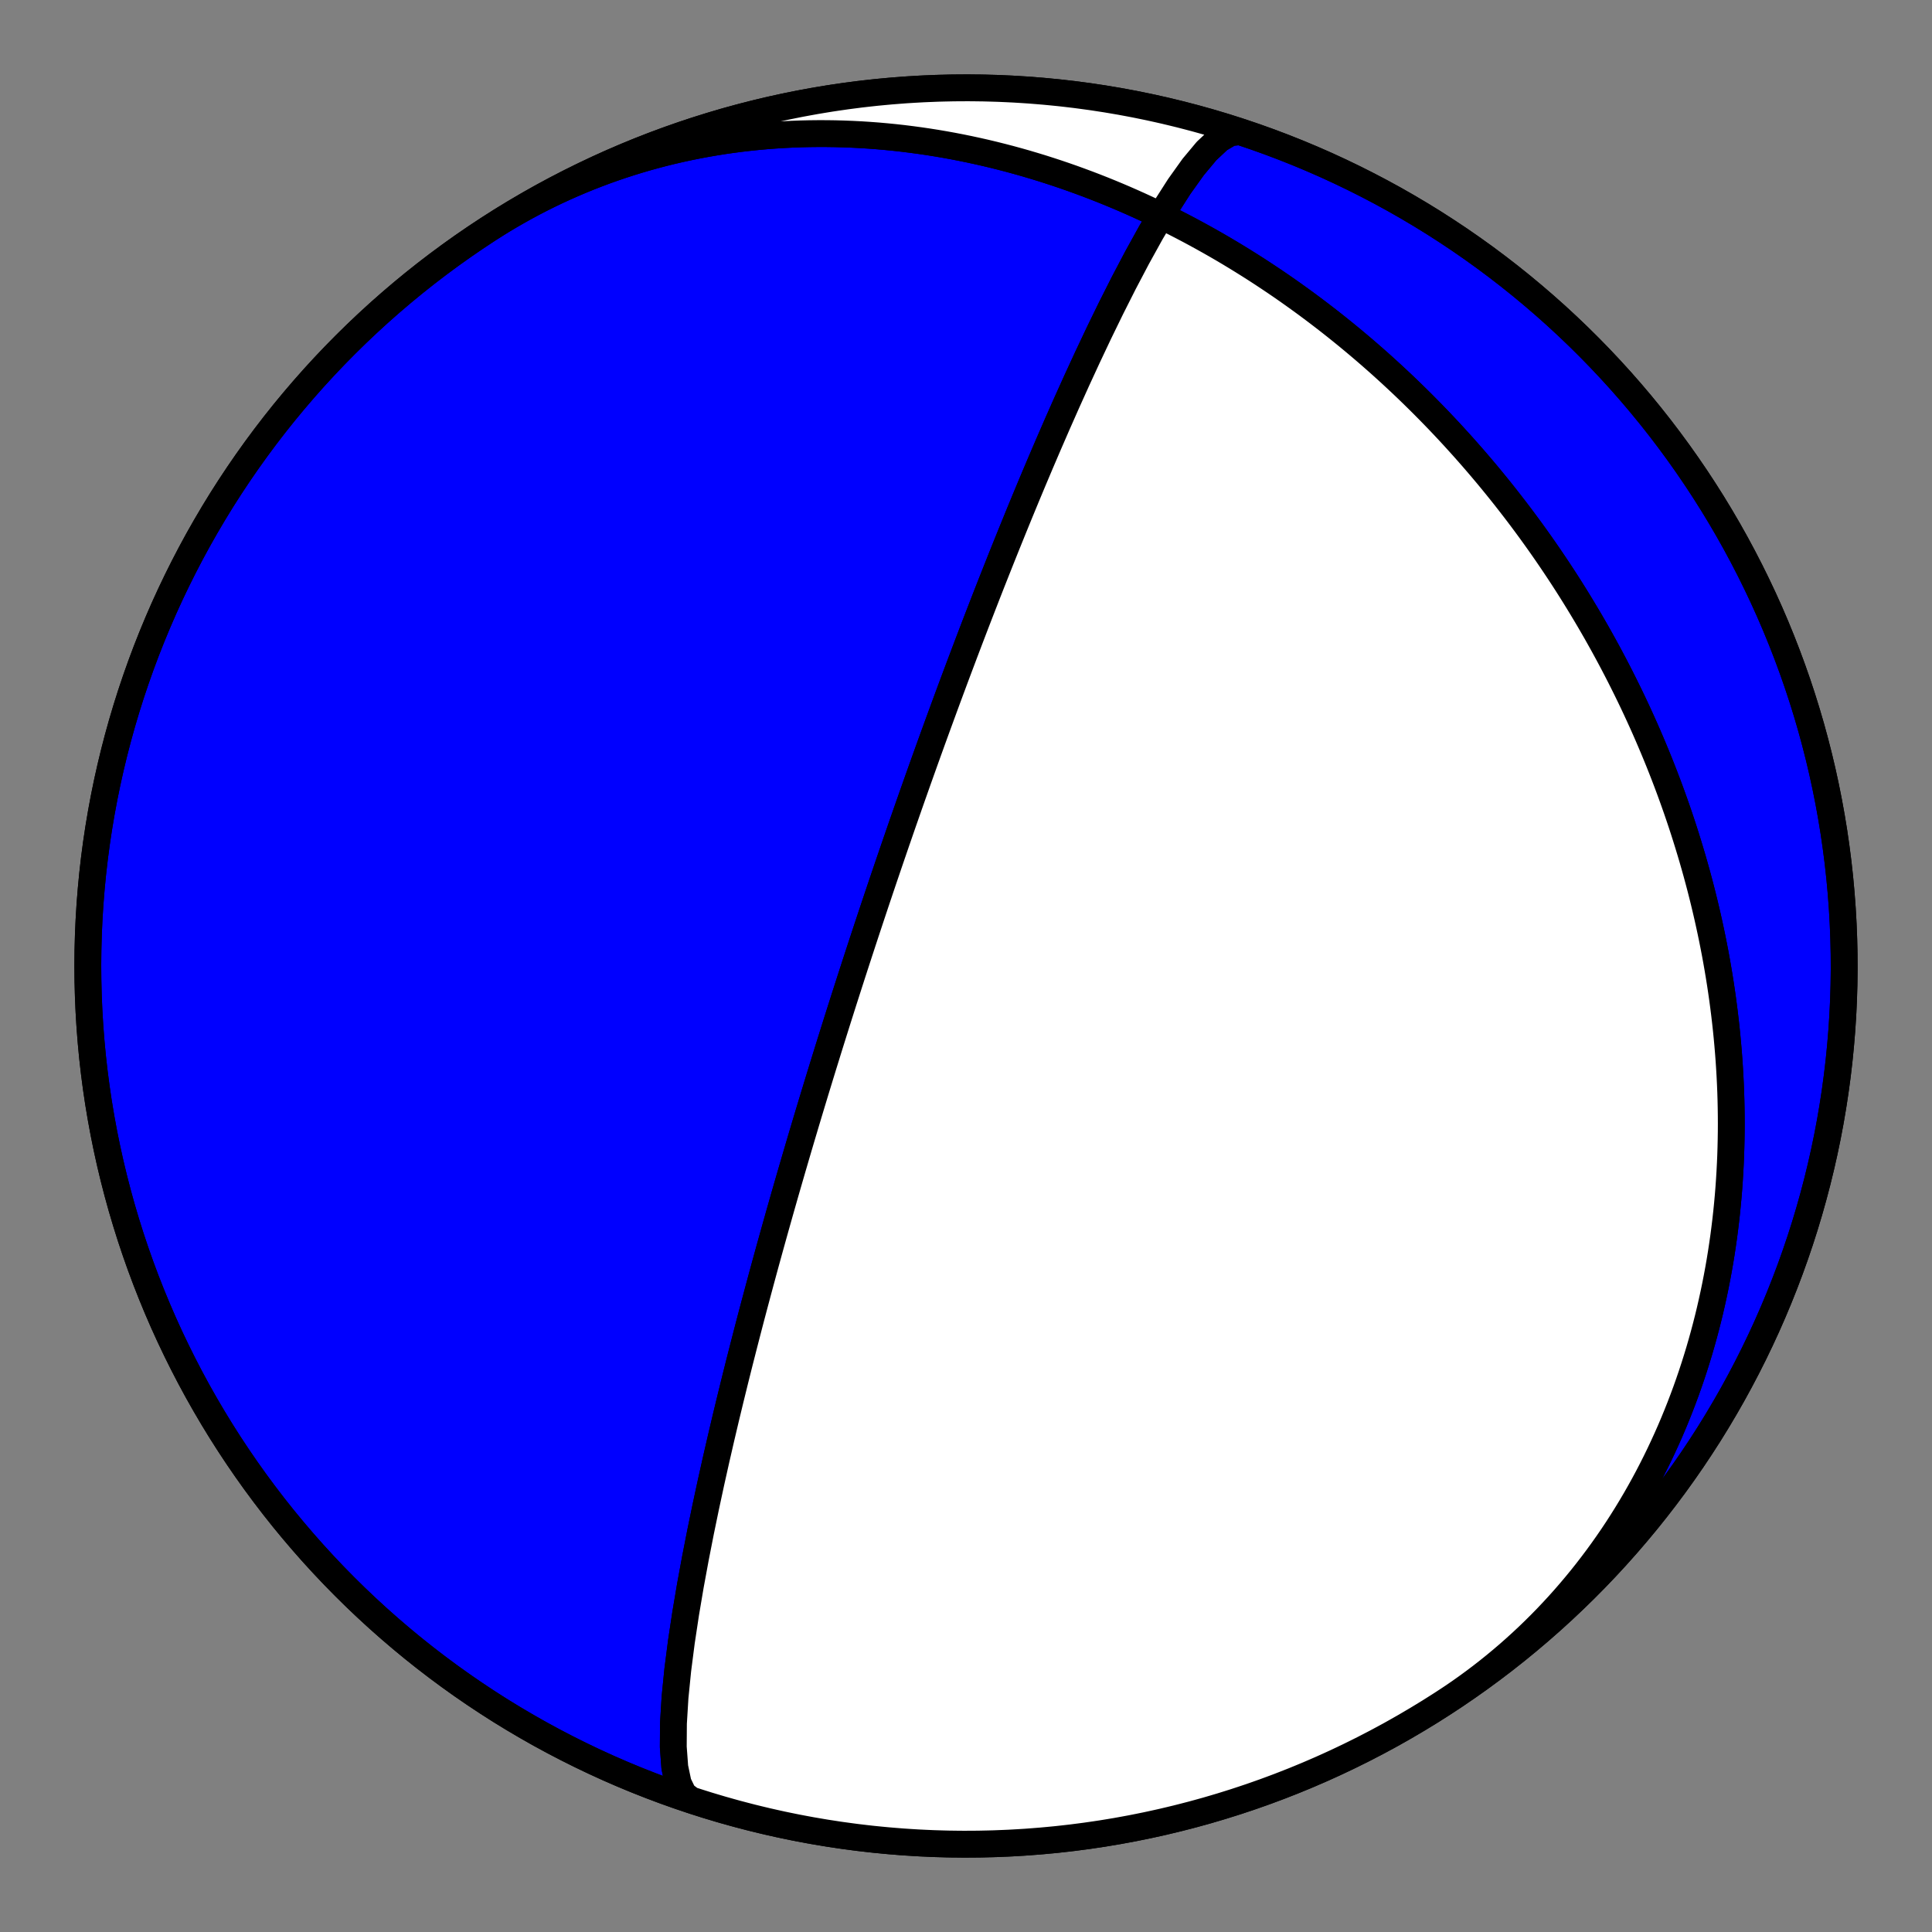 <?xml version="1.0" encoding="utf-8" standalone="no"?>
<!DOCTYPE svg PUBLIC "-//W3C//DTD SVG 1.1//EN"
  "http://www.w3.org/Graphics/SVG/1.1/DTD/svg11.dtd">
<!-- Created with matplotlib (https://matplotlib.org/) -->
<svg height="144pt" version="1.1" viewBox="0 0 144 144" width="144pt" xmlns="http://www.w3.org/2000/svg" xmlns:xlink="http://www.w3.org/1999/xlink">
 <rect x="0" y="0" width="144" height="144" fill="#808080" stroke="none"/>
 <defs>
  <style type="text/css">*{stroke-linecap:butt;stroke-linejoin:round;}</style>
 </defs>
 <g id="figure_1">
  <g id="patch_1">
   <path d="M 0 144 
L 144 144 
L 144 0 
L 0 0 
z
" style="fill:none;"/>
  </g>
  <g id="axes_1">
   <g id="PatchCollection_1">
    <path clip-path="url(#pb9ffe88bac)" d="M 36.351 17.105 
L 36.903 16.753 
L 37.459 16.409 
L 38.021 16.074 
L 38.589 15.747 
L 39.16 15.429 
L 39.737 15.119 
L 40.318 14.819 
L 40.903 14.527 
L 41.493 14.244 
L 42.087 13.971 
L 42.684 13.706 
L 43.286 13.45 
L 43.89 13.203 
L 44.499 12.966 
L 45.11 12.737 
L 45.725 12.518 
L 46.342 12.308 
L 46.962 12.107 
L 47.585 11.915 
L 48.21 11.732 
L 48.838 11.559 
L 49.467 11.394 
L 50.098 11.239 
L 50.731 11.093 
L 51.366 10.956 
L 52.002 10.828 
L 52.639 10.709 
L 53.278 10.599 
L 53.917 10.497 
L 54.557 10.405 
L 55.198 10.321 
L 55.839 10.247 
L 56.481 10.181 
L 57.122 10.123 
L 57.764 10.074 
L 58.406 10.034 
L 59.047 10.002 
L 59.688 9.978 
L 60.329 9.963 
L 60.969 9.956 
L 61.608 9.957 
L 62.246 9.966 
L 62.883 9.983 
L 63.519 10.008 
L 64.154 10.04 
L 64.788 10.081 
L 65.42 10.128 
L 66.05 10.184 
L 66.679 10.246 
L 67.306 10.316 
L 67.931 10.394 
L 68.554 10.478 
L 69.175 10.569 
L 69.794 10.667 
L 70.41 10.772 
L 71.025 10.884 
L 71.637 11.002 
L 72.246 11.127 
L 72.853 11.258 
L 73.457 11.395 
L 74.059 11.539 
L 74.658 11.689 
L 75.254 11.844 
L 75.847 12.006 
L 76.438 12.173 
L 77.025 12.347 
L 77.61 12.525 
L 78.191 12.71 
L 78.769 12.899 
L 79.344 13.094 
L 79.916 13.294 
L 80.485 13.5 
L 81.051 13.71 
L 81.613 13.925 
L 82.172 14.145 
L 82.728 14.37 
L 83.28 14.6 
L 83.829 14.834 
L 84.374 15.073 
L 84.916 15.316 
L 85.455 15.564 
L 85.99 15.816 
L 86.522 16.072 
L 87.05 16.332 
L 87.575 16.596 
L 88.096 16.864 
L 88.614 17.136 
L 89.128 17.412 
L 89.639 17.692 
L 90.146 17.975 
L 90.65 18.262 
L 91.15 18.552 
L 91.646 18.846 
L 92.139 19.144 
L 92.629 19.445 
L 93.115 19.749 
L 93.598 20.056 
L 94.077 20.367 
L 94.552 20.681 
L 95.024 20.997 
L 95.493 21.317 
L 95.958 21.64 
L 96.419 21.966 
L 96.877 22.295 
L 97.332 22.626 
L 97.783 22.961 
L 98.231 23.298 
L 98.675 23.638 
L 99.116 23.98 
L 99.553 24.325 
L 99.987 24.673 
L 100.418 25.023 
L 100.845 25.376 
L 101.269 25.731 
L 101.69 26.089 
L 102.107 26.449 
L 102.521 26.812 
L 102.932 27.177 
L 103.339 27.544 
L 103.743 27.914 
L 104.144 28.286 
L 104.542 28.66 
L 104.936 29.036 
L 105.327 29.415 
L 105.715 29.796 
L 106.1 30.179 
L 106.481 30.564 
L 106.86 30.951 
L 107.235 31.34 
L 107.607 31.732 
L 107.976 32.125 
L 108.342 32.521 
L 108.704 32.919 
L 109.064 33.318 
L 109.42 33.72 
L 109.774 34.123 
L 110.124 34.529 
L 110.472 34.937 
L 110.816 35.346 
L 111.157 35.758 
L 111.495 36.171 
L 111.831 36.587 
L 112.163 37.004 
L 112.492 37.424 
L 112.818 37.845 
L 113.142 38.268 
L 113.462 38.693 
L 113.779 39.12 
L 114.094 39.549 
L 114.405 39.98 
L 114.714 40.413 
L 115.019 40.847 
L 115.322 41.284 
L 115.621 41.722 
L 115.918 42.163 
L 116.212 42.605 
L 116.503 43.049 
L 116.791 43.495 
L 117.076 43.943 
L 117.358 44.393 
L 117.637 44.845 
L 117.913 45.299 
L 118.186 45.754 
L 118.457 46.212 
L 118.724 46.671 
L 118.989 47.132 
L 119.25 47.596 
L 119.509 48.061 
L 119.764 48.528 
L 120.017 48.997 
L 120.266 49.468 
L 120.513 49.941 
L 120.757 50.416 
L 120.997 50.893 
L 121.235 51.372 
L 121.47 51.853 
L 121.701 52.335 
L 121.93 52.82 
L 122.155 53.307 
L 122.378 53.796 
L 122.597 54.286 
L 122.813 54.779 
L 123.026 55.274 
L 123.236 55.771 
L 123.443 56.27 
L 123.647 56.77 
L 123.847 57.273 
L 124.044 57.778 
L 124.238 58.285 
L 124.429 58.794 
L 124.616 59.305 
L 124.8 59.818 
L 124.981 60.333 
L 125.158 60.85 
L 125.332 61.369 
L 125.502 61.89 
L 125.669 62.414 
L 125.832 62.939 
L 125.992 63.466 
L 126.149 63.996 
L 126.301 64.527 
L 126.451 65.061 
L 126.596 65.597 
L 126.738 66.134 
L 126.876 66.674 
L 127.01 67.216 
L 127.14 67.759 
L 127.267 68.305 
L 127.389 68.853 
L 127.508 69.403 
L 127.623 69.955 
L 127.733 70.509 
L 127.84 71.064 
L 127.942 71.622 
L 128.04 72.182 
L 128.134 72.744 
L 128.224 73.307 
L 128.309 73.873 
L 128.39 74.44 
L 128.466 75.009 
L 128.538 75.581 
L 128.605 76.153 
L 128.668 76.728 
L 128.726 77.305 
L 128.779 77.883 
L 128.828 78.463 
L 128.872 79.045 
L 128.91 79.628 
L 128.944 80.213 
L 128.973 80.8 
L 128.997 81.388 
L 129.015 81.978 
L 129.028 82.569 
L 129.036 83.161 
L 129.039 83.755 
L 129.036 84.35 
L 129.027 84.947 
L 129.013 85.545 
L 128.994 86.144 
L 128.968 86.744 
L 128.937 87.345 
L 128.9 87.947 
L 128.858 88.55 
L 128.809 89.153 
L 128.754 89.758 
L 128.693 90.363 
L 128.626 90.969 
L 128.552 91.576 
L 128.473 92.183 
L 128.386 92.79 
L 128.294 93.398 
L 128.195 94.006 
L 128.089 94.614 
L 127.976 95.222 
L 127.857 95.83 
L 127.731 96.438 
L 127.598 97.045 
L 127.459 97.653 
L 127.312 98.259 
L 127.158 98.865 
L 126.997 99.471 
L 126.829 100.075 
L 126.654 100.679 
L 126.471 101.282 
L 126.281 101.883 
L 126.084 102.483 
L 125.879 103.082 
L 125.667 103.679 
L 125.447 104.274 
L 125.22 104.868 
L 124.985 105.459 
L 124.743 106.049 
L 124.493 106.636 
L 124.235 107.22 
L 123.969 107.802 
L 123.696 108.382 
L 123.415 108.958 
L 123.126 109.532 
L 122.83 110.102 
L 122.525 110.669 
L 122.213 111.232 
L 121.893 111.792 
L 121.565 112.348 
L 121.229 112.9 
L 120.886 113.448 
L 120.535 113.992 
L 120.176 114.531 
L 119.809 115.065 
L 119.434 115.595 
L 119.052 116.12 
L 118.662 116.639 
L 118.265 117.154 
L 117.86 117.663 
L 117.447 118.166 
L 117.027 118.664 
L 116.6 119.156 
L 116.165 119.642 
L 115.723 120.121 
L 115.274 120.595 
L 114.818 121.061 
L 114.355 121.521 
L 113.884 121.975 
L 113.407 122.421 
L 112.923 122.86 
L 112.433 123.293 
L 111.936 123.717 
L 111.432 124.135 
L 110.922 124.545 
L 110.406 124.947 
L 109.884 125.341 
L 109.356 125.727 
L 108.822 126.106 
L 108.282 126.476 
L 107.736 126.838 
L 107.649 126.895 
L 106.686 127.509 
L 105.712 128.105 
L 104.727 128.685 
L 103.733 129.248 
L 102.729 129.793 
L 101.716 130.32 
L 100.693 130.83 
L 99.662 131.322 
L 98.623 131.796 
L 97.575 132.251 
L 96.52 132.688 
L 95.457 133.107 
L 94.387 133.507 
L 93.31 133.888 
L 92.227 134.251 
L 91.137 134.594 
L 90.042 134.919 
L 88.941 135.224 
L 87.835 135.51 
L 86.724 135.777 
L 85.609 136.024 
L 84.489 136.252 
L 83.366 136.46 
L 82.239 136.649 
L 81.11 136.818 
L 79.977 136.967 
L 78.842 137.096 
L 77.705 137.205 
L 76.566 137.295 
L 75.426 137.365 
L 74.284 137.415 
L 73.142 137.445 
L 72 137.455 
L 70.858 137.445 
L 69.716 137.415 
L 68.574 137.365 
L 67.434 137.295 
L 66.295 137.205 
L 65.158 137.096 
L 64.023 136.967 
L 62.89 136.818 
L 61.761 136.649 
L 60.634 136.46 
L 59.511 136.252 
L 58.391 136.024 
L 57.276 135.777 
L 56.165 135.51 
L 55.059 135.224 
L 53.958 134.919 
L 52.863 134.594 
L 51.773 134.251 
L 50.69 133.888 
L 49.613 133.507 
L 48.543 133.107 
L 47.48 132.688 
L 46.425 132.251 
L 45.377 131.796 
L 44.338 131.322 
L 43.307 130.83 
L 42.284 130.32 
L 41.271 129.793 
L 40.267 129.248 
L 39.273 128.685 
L 38.288 128.105 
L 37.314 127.509 
L 36.351 126.895 
L 35.398 126.264 
L 34.457 125.617 
L 33.527 124.954 
L 32.608 124.274 
L 31.702 123.579 
L 30.808 122.868 
L 29.927 122.141 
L 29.058 121.399 
L 28.202 120.642 
L 27.36 119.87 
L 26.531 119.084 
L 25.717 118.283 
L 24.916 117.469 
L 24.13 116.64 
L 23.358 115.798 
L 22.601 114.942 
L 21.859 114.073 
L 21.132 113.192 
L 20.421 112.298 
L 19.726 111.392 
L 19.046 110.473 
L 18.383 109.543 
L 17.736 108.602 
L 17.105 107.649 
L 16.491 106.686 
L 15.895 105.712 
L 15.315 104.727 
L 14.752 103.733 
L 14.207 102.729 
L 13.68 101.716 
L 13.17 100.693 
L 12.678 99.662 
L 12.204 98.623 
L 11.749 97.575 
L 11.312 96.52 
L 10.893 95.457 
L 10.493 94.387 
L 10.112 93.31 
L 9.749 92.227 
L 9.406 91.137 
L 9.081 90.042 
L 8.776 88.941 
L 8.49 87.835 
L 8.223 86.724 
L 7.976 85.609 
L 7.748 84.489 
L 7.54 83.366 
L 7.351 82.239 
L 7.182 81.11 
L 7.033 79.977 
L 6.904 78.842 
L 6.795 77.705 
L 6.705 76.566 
L 6.635 75.426 
L 6.585 74.284 
L 6.555 73.142 
L 6.545 72 
L 6.555 70.858 
L 6.585 69.716 
L 6.635 68.574 
L 6.705 67.434 
L 6.795 66.295 
L 6.904 65.158 
L 7.033 64.023 
L 7.182 62.89 
L 7.351 61.761 
L 7.54 60.634 
L 7.748 59.511 
L 7.976 58.391 
L 8.223 57.276 
L 8.49 56.165 
L 8.776 55.059 
L 9.081 53.958 
L 9.406 52.863 
L 9.749 51.773 
L 10.112 50.69 
L 10.493 49.613 
L 10.893 48.543 
L 11.312 47.48 
L 11.749 46.425 
L 12.204 45.377 
L 12.678 44.338 
L 13.17 43.307 
L 13.68 42.284 
L 14.207 41.271 
L 14.752 40.267 
L 15.315 39.273 
L 15.895 38.288 
L 16.491 37.314 
L 17.105 36.351 
L 17.736 35.398 
L 18.383 34.457 
L 19.046 33.527 
L 19.726 32.608 
L 20.421 31.702 
L 21.132 30.808 
L 21.859 29.927 
L 22.601 29.058 
L 23.358 28.202 
L 24.13 27.36 
L 24.916 26.531 
L 25.717 25.717 
L 26.531 24.916 
L 27.36 24.13 
L 28.202 23.358 
L 29.058 22.601 
L 29.927 21.859 
L 30.808 21.132 
L 31.702 20.421 
L 32.608 19.726 
L 33.527 19.046 
L 34.457 18.383 
L 35.398 17.736 
L 36.351 17.105 
L 37.314 16.491 
L 38.288 15.895 
L 39.273 15.315 
L 40.267 14.752 
L 41.271 14.207 
L 42.284 13.68 
L 43.307 13.17 
L 44.338 12.678 
L 45.377 12.204 
L 46.425 11.749 
L 47.48 11.312 
L 48.543 10.893 
L 49.613 10.493 
L 50.69 10.112 
L 51.773 9.749 
L 52.863 9.406 
L 53.958 9.081 
L 55.059 8.776 
L 56.165 8.49 
L 57.276 8.223 
L 58.391 7.976 
L 59.511 7.748 
L 60.634 7.54 
L 61.761 7.351 
L 62.89 7.182 
L 64.023 7.033 
L 65.158 6.904 
L 66.295 6.795 
L 67.434 6.705 
L 68.574 6.635 
L 69.716 6.585 
L 70.858 6.555 
L 72 6.545 
L 73.142 6.555 
L 74.284 6.585 
L 75.426 6.635 
L 76.566 6.705 
L 77.705 6.795 
L 78.842 6.904 
L 79.977 7.033 
L 81.11 7.182 
L 82.239 7.351 
L 83.366 7.54 
L 84.489 7.748 
L 85.609 7.976 
L 86.724 8.223 
L 87.835 8.49 
L 88.941 8.776 
L 90.042 9.081 
L 91.137 9.406 
L 92.227 9.749 
L 92.403 9.813 
L 91.692 9.89 
L 90.86 10.381 
L 89.931 11.251 
L 88.933 12.446 
L 87.893 13.902 
L 86.836 15.554 
L 85.784 17.337 
L 84.755 19.198 
L 83.761 21.088 
L 82.81 22.973 
L 81.908 24.824 
L 81.058 26.622 
L 80.259 28.355 
L 79.511 30.013 
L 78.812 31.593 
L 78.16 33.093 
L 77.551 34.515 
L 76.983 35.859 
L 76.453 37.13 
L 75.958 38.33 
L 75.496 39.463 
L 75.063 40.533 
L 74.657 41.545 
L 74.277 42.501 
L 73.919 43.405 
L 73.583 44.262 
L 73.267 45.074 
L 72.969 45.843 
L 72.687 46.574 
L 72.421 47.269 
L 72.169 47.93 
L 71.93 48.559 
L 71.704 49.158 
L 71.488 49.731 
L 71.283 50.277 
L 71.088 50.799 
L 70.902 51.299 
L 70.725 51.777 
L 70.555 52.236 
L 70.393 52.676 
L 70.238 53.099 
L 70.089 53.505 
L 69.946 53.896 
L 69.809 54.272 
L 69.677 54.634 
L 69.55 54.983 
L 69.428 55.32 
L 69.311 55.645 
L 69.197 55.96 
L 69.088 56.264 
L 68.982 56.558 
L 68.88 56.843 
L 68.782 57.118 
L 68.686 57.386 
L 68.594 57.645 
L 68.504 57.897 
L 68.417 58.141 
L 68.333 58.379 
L 68.251 58.61 
L 68.172 58.835 
L 68.095 59.053 
L 68.019 59.266 
L 67.946 59.474 
L 67.875 59.676 
L 67.806 59.873 
L 67.738 60.066 
L 67.673 60.254 
L 67.608 60.437 
L 67.546 60.616 
L 67.485 60.792 
L 67.425 60.963 
L 67.366 61.131 
L 67.309 61.295 
L 67.253 61.455 
L 67.199 61.613 
L 67.145 61.767 
L 67.093 61.918 
L 67.042 62.066 
L 66.991 62.212 
L 66.942 62.355 
L 66.894 62.495 
L 66.846 62.632 
L 66.799 62.767 
L 66.754 62.9 
L 66.709 63.031 
L 66.665 63.159 
L 66.621 63.285 
L 66.579 63.41 
L 66.537 63.532 
L 66.495 63.652 
L 66.455 63.771 
L 66.415 63.888 
L 66.375 64.003 
L 66.337 64.117 
L 66.298 64.229 
L 66.261 64.339 
L 66.223 64.448 
L 66.187 64.556 
L 66.151 64.662 
L 66.115 64.767 
L 66.08 64.87 
L 66.045 64.973 
L 66.011 65.074 
L 65.977 65.174 
L 65.943 65.272 
L 65.91 65.37 
L 65.877 65.467 
L 65.845 65.563 
L 65.813 65.657 
L 65.781 65.751 
L 65.75 65.844 
L 65.719 65.936 
L 65.688 66.027 
L 65.658 66.117 
L 65.627 66.207 
L 65.597 66.295 
L 65.568 66.383 
L 65.539 66.471 
L 65.509 66.557 
L 65.481 66.643 
L 65.452 66.728 
L 65.423 66.813 
L 65.395 66.897 
L 65.367 66.981 
L 65.339 67.063 
L 65.312 67.146 
L 65.284 67.228 
L 65.257 67.309 
L 65.23 67.39 
L 65.203 67.471 
L 65.176 67.551 
L 65.15 67.63 
L 65.123 67.71 
L 65.097 67.788 
L 65.071 67.867 
L 65.045 67.945 
L 65.019 68.023 
L 64.993 68.101 
L 64.967 68.178 
L 64.942 68.255 
L 64.916 68.332 
L 64.891 68.408 
L 64.865 68.485 
L 64.84 68.561 
L 64.815 68.637 
L 64.79 68.712 
L 64.765 68.788 
L 64.74 68.863 
L 64.715 68.939 
L 64.69 69.014 
L 64.665 69.089 
L 64.64 69.164 
L 64.615 69.239 
L 64.591 69.314 
L 64.566 69.389 
L 64.541 69.463 
L 64.517 69.538 
L 64.492 69.613 
L 64.467 69.688 
L 64.443 69.763 
L 64.418 69.838 
L 64.393 69.913 
L 64.369 69.988 
L 64.344 70.063 
L 64.319 70.138 
L 64.294 70.213 
L 64.27 70.289 
L 64.245 70.365 
L 64.22 70.441 
L 64.195 70.517 
L 64.17 70.593 
L 64.145 70.669 
L 64.12 70.746 
L 64.095 70.823 
L 64.069 70.9 
L 64.044 70.978 
L 64.019 71.055 
L 63.993 71.133 
L 63.968 71.212 
L 63.942 71.291 
L 63.916 71.37 
L 63.89 71.449 
L 63.864 71.529 
L 63.838 71.609 
L 63.812 71.69 
L 63.785 71.771 
L 63.759 71.853 
L 63.732 71.935 
L 63.705 72.018 
L 63.678 72.101 
L 63.651 72.185 
L 63.624 72.27 
L 63.596 72.355 
L 63.568 72.44 
L 63.54 72.527 
L 63.512 72.614 
L 63.484 72.701 
L 63.455 72.79 
L 63.427 72.879 
L 63.398 72.969 
L 63.368 73.06 
L 63.339 73.152 
L 63.309 73.244 
L 63.279 73.338 
L 63.249 73.432 
L 63.218 73.527 
L 63.187 73.624 
L 63.156 73.721 
L 63.124 73.819 
L 63.092 73.919 
L 63.06 74.02 
L 63.027 74.122 
L 62.994 74.225 
L 62.961 74.329 
L 62.927 74.435 
L 62.893 74.542 
L 62.858 74.65 
L 62.823 74.76 
L 62.788 74.872 
L 62.752 74.985 
L 62.715 75.099 
L 62.678 75.216 
L 62.641 75.334 
L 62.603 75.453 
L 62.564 75.575 
L 62.525 75.699 
L 62.486 75.824 
L 62.445 75.952 
L 62.404 76.082 
L 62.362 76.214 
L 62.32 76.348 
L 62.277 76.485 
L 62.233 76.624 
L 62.189 76.766 
L 62.143 76.91 
L 62.097 77.058 
L 62.05 77.208 
L 62.002 77.361 
L 61.953 77.517 
L 61.903 77.677 
L 61.852 77.84 
L 61.8 78.006 
L 61.747 78.176 
L 61.693 78.35 
L 61.638 78.528 
L 61.582 78.71 
L 61.524 78.896 
L 61.465 79.087 
L 61.404 79.283 
L 61.342 79.483 
L 61.279 79.689 
L 61.214 79.9 
L 61.147 80.117 
L 61.079 80.34 
L 61.009 80.569 
L 60.937 80.804 
L 60.863 81.046 
L 60.787 81.296 
L 60.709 81.552 
L 60.629 81.817 
L 60.546 82.09 
L 60.461 82.372 
L 60.373 82.663 
L 60.282 82.964 
L 60.189 83.275 
L 60.092 83.597 
L 59.993 83.93 
L 59.89 84.276 
L 59.783 84.634 
L 59.673 85.006 
L 59.559 85.392 
L 59.441 85.793 
L 59.318 86.211 
L 59.191 86.646 
L 59.058 87.099 
L 58.921 87.572 
L 58.778 88.065 
L 58.629 88.581 
L 58.474 89.121 
L 58.313 89.686 
L 58.144 90.279 
L 57.969 90.9 
L 57.785 91.553 
L 57.593 92.24 
L 57.392 92.962 
L 57.182 93.724 
L 56.962 94.527 
L 56.732 95.375 
L 56.491 96.271 
L 56.238 97.219 
L 55.972 98.223 
L 55.695 99.287 
L 55.404 100.416 
L 55.099 101.613 
L 54.781 102.884 
L 54.449 104.233 
L 54.103 105.665 
L 53.745 107.184 
L 53.375 108.793 
L 52.995 110.493 
L 52.609 112.285 
L 52.22 114.167 
L 51.835 116.131 
L 51.46 118.165 
L 51.107 120.253 
L 50.788 122.366 
L 50.517 124.469 
L 50.313 126.515 
L 50.195 128.449 
L 50.183 130.206 
L 50.295 131.717 
L 50.547 132.915 
L 50.947 133.742 
L 51.496 134.16 
L 51.496 134.16 
L 52.584 134.509 
L 53.678 134.838 
L 54.778 135.148 
L 55.882 135.439 
L 56.992 135.711 
L 58.106 135.963 
L 59.225 136.196 
L 60.347 136.409 
L 61.473 136.602 
L 62.602 136.776 
L 63.734 136.93 
L 64.868 137.065 
L 66.005 137.179 
L 67.143 137.274 
L 68.283 137.349 
L 69.424 137.404 
L 70.566 137.439 
L 71.708 137.454 
L 72.851 137.449 
L 73.993 137.424 
L 75.134 137.379 
L 76.275 137.315 
L 77.414 137.23 
L 78.552 137.126 
L 79.687 137.002 
L 80.821 136.857 
L 81.951 136.694 
L 83.079 136.51 
L 84.203 136.307 
L 85.323 136.084 
L 86.44 135.842 
L 87.552 135.58 
L 88.659 135.299 
L 89.761 134.999 
L 90.858 134.679 
L 91.949 134.34 
L 93.034 133.983 
L 94.113 133.606 
L 95.184 133.211 
L 96.249 132.797 
L 97.306 132.365 
L 98.356 131.914 
L 99.398 131.445 
L 100.431 130.957 
L 101.456 130.452 
L 102.471 129.929 
L 103.478 129.389 
L 104.474 128.831 
L 105.461 128.255 
L 106.438 127.663 
L 107.404 127.053 
L 108.36 126.427 
L 109.304 125.784 
L 110.237 125.125 
L 111.158 124.449 
L 112.068 123.758 
L 112.965 123.051 
L 113.85 122.328 
L 114.722 121.59 
L 115.581 120.837 
L 116.426 120.069 
L 117.258 119.286 
L 118.077 118.489 
L 118.881 117.678 
L 119.671 116.853 
L 120.447 116.014 
L 121.207 115.162 
L 121.953 114.296 
L 122.684 113.418 
L 123.399 112.527 
L 124.098 111.624 
L 124.782 110.709 
L 125.449 109.782 
L 126.101 108.843 
L 126.735 107.893 
L 127.354 106.933 
L 127.955 105.961 
L 128.539 104.979 
L 129.106 103.988 
L 129.655 102.986 
L 130.187 101.975 
L 130.702 100.955 
L 131.198 99.926 
L 131.677 98.889 
L 132.137 97.843 
L 132.579 96.79 
L 133.002 95.729 
L 133.407 94.661 
L 133.793 93.585 
L 134.16 92.504 
L 134.509 91.416 
L 134.838 90.322 
L 135.148 89.222 
L 135.439 88.118 
L 135.711 87.008 
L 135.963 85.894 
L 136.196 84.775 
L 136.409 83.653 
L 136.602 82.527 
L 136.776 81.398 
L 136.93 80.266 
L 137.065 79.132 
L 137.179 77.995 
L 137.274 76.857 
L 137.349 75.717 
L 137.404 74.576 
L 137.439 73.434 
L 137.454 72.292 
L 137.449 71.149 
L 137.424 70.007 
L 137.379 68.866 
L 137.315 67.725 
L 137.23 66.586 
L 137.126 65.448 
L 137.002 64.313 
L 136.857 63.179 
L 136.694 62.049 
L 136.51 60.921 
L 136.307 59.797 
L 136.084 58.677 
L 135.842 57.56 
L 135.58 56.448 
L 135.299 55.341 
L 134.999 54.239 
L 134.679 53.142 
L 134.34 52.051 
L 133.983 50.966 
L 133.606 49.887 
L 133.211 48.816 
L 132.797 47.751 
L 132.365 46.694 
L 131.914 45.644 
L 131.445 44.602 
L 130.957 43.569 
L 130.452 42.544 
L 129.929 41.529 
L 129.389 40.522 
L 128.831 39.526 
L 128.255 38.539 
L 127.663 37.562 
L 127.053 36.596 
L 126.427 35.64 
L 125.784 34.696 
L 125.125 33.763 
L 124.449 32.842 
L 123.758 31.932 
L 123.051 31.035 
L 122.328 30.15 
L 121.59 29.278 
L 120.837 28.419 
L 120.069 27.574 
L 119.286 26.742 
L 118.489 25.923 
L 117.678 25.119 
L 116.853 24.329 
L 116.014 23.553 
L 115.162 22.793 
L 114.296 22.047 
L 113.418 21.316 
L 112.527 20.601 
L 111.624 19.902 
L 110.709 19.218 
L 109.782 18.551 
L 108.843 17.899 
L 107.893 17.265 
L 106.933 16.646 
L 105.961 16.045 
L 104.979 15.461 
L 103.988 14.894 
L 102.986 14.345 
L 101.975 13.813 
L 100.955 13.298 
L 99.926 12.802 
L 98.889 12.323 
L 97.843 11.863 
L 96.79 11.421 
L 95.729 10.998 
L 94.661 10.593 
L 93.585 10.207 
L 92.504 9.84 
L 91.416 9.491 
L 90.322 9.162 
L 89.222 8.852 
L 88.118 8.561 
L 87.008 8.289 
L 85.894 8.037 
L 84.775 7.804 
L 83.653 7.591 
L 82.527 7.398 
L 81.398 7.224 
L 80.266 7.07 
L 79.132 6.935 
L 77.995 6.821 
L 76.857 6.726 
L 75.717 6.651 
L 74.576 6.596 
L 73.434 6.561 
L 72.292 6.546 
L 71.149 6.551 
L 70.007 6.576 
L 68.866 6.621 
L 67.725 6.685 
L 66.586 6.77 
L 65.448 6.874 
L 64.313 6.998 
L 63.179 7.143 
L 62.049 7.306 
L 60.921 7.49 
L 59.797 7.693 
L 58.677 7.916 
L 57.56 8.158 
L 56.448 8.42 
L 55.341 8.701 
L 54.239 9.001 
L 53.142 9.321 
L 52.051 9.66 
L 50.966 10.017 
L 49.887 10.394 
L 48.816 10.789 
L 47.751 11.203 
L 46.694 11.635 
L 45.644 12.086 
L 44.602 12.555 
L 43.569 13.043 
L 42.544 13.548 
L 41.529 14.071 
L 40.522 14.611 
L 39.526 15.169 
L 38.539 15.745 
L 37.562 16.337 
z
" style="fill:#0000ff;stroke:#000000;stroke-width:2;"/>
    <path clip-path="url(#pb9ffe88bac)" d="M 36.351 17.105 
L 36.903 16.753 
L 37.459 16.409 
L 38.021 16.074 
L 38.589 15.747 
L 39.16 15.429 
L 39.737 15.119 
L 40.318 14.819 
L 40.903 14.527 
L 41.493 14.244 
L 42.087 13.971 
L 42.684 13.706 
L 43.286 13.45 
L 43.89 13.203 
L 44.499 12.966 
L 45.11 12.737 
L 45.725 12.518 
L 46.342 12.308 
L 46.962 12.107 
L 47.585 11.915 
L 48.21 11.732 
L 48.838 11.559 
L 49.467 11.394 
L 50.098 11.239 
L 50.731 11.093 
L 51.366 10.956 
L 52.002 10.828 
L 52.639 10.709 
L 53.278 10.599 
L 53.917 10.497 
L 54.557 10.405 
L 55.198 10.321 
L 55.839 10.247 
L 56.481 10.181 
L 57.122 10.123 
L 57.764 10.074 
L 58.406 10.034 
L 59.047 10.002 
L 59.688 9.978 
L 60.329 9.963 
L 60.969 9.956 
L 61.608 9.957 
L 62.246 9.966 
L 62.883 9.983 
L 63.519 10.008 
L 64.154 10.04 
L 64.788 10.081 
L 65.42 10.128 
L 66.05 10.184 
L 66.679 10.246 
L 67.306 10.316 
L 67.931 10.394 
L 68.554 10.478 
L 69.175 10.569 
L 69.794 10.667 
L 70.41 10.772 
L 71.025 10.884 
L 71.637 11.002 
L 72.246 11.127 
L 72.853 11.258 
L 73.457 11.395 
L 74.059 11.539 
L 74.658 11.689 
L 75.254 11.844 
L 75.847 12.006 
L 76.438 12.173 
L 77.025 12.347 
L 77.61 12.525 
L 78.191 12.71 
L 78.769 12.899 
L 79.344 13.094 
L 79.916 13.294 
L 80.485 13.5 
L 81.051 13.71 
L 81.613 13.925 
L 82.172 14.145 
L 82.728 14.37 
L 83.28 14.6 
L 83.829 14.834 
L 84.374 15.073 
L 84.916 15.316 
L 85.455 15.564 
L 85.99 15.816 
L 86.522 16.072 
L 87.05 16.332 
L 87.575 16.596 
L 88.096 16.864 
L 88.614 17.136 
L 89.128 17.412 
L 89.639 17.692 
L 90.146 17.975 
L 90.65 18.262 
L 91.15 18.552 
L 91.646 18.846 
L 92.139 19.144 
L 92.629 19.445 
L 93.115 19.749 
L 93.598 20.056 
L 94.077 20.367 
L 94.552 20.681 
L 95.024 20.997 
L 95.493 21.317 
L 95.958 21.64 
L 96.419 21.966 
L 96.877 22.295 
L 97.332 22.626 
L 97.783 22.961 
L 98.231 23.298 
L 98.675 23.638 
L 99.116 23.98 
L 99.553 24.325 
L 99.987 24.673 
L 100.418 25.023 
L 100.845 25.376 
L 101.269 25.731 
L 101.69 26.089 
L 102.107 26.449 
L 102.521 26.812 
L 102.932 27.177 
L 103.339 27.544 
L 103.743 27.914 
L 104.144 28.286 
L 104.542 28.66 
L 104.936 29.036 
L 105.327 29.415 
L 105.715 29.796 
L 106.1 30.179 
L 106.481 30.564 
L 106.86 30.951 
L 107.235 31.34 
L 107.607 31.732 
L 107.976 32.125 
L 108.342 32.521 
L 108.704 32.919 
L 109.064 33.318 
L 109.42 33.72 
L 109.774 34.123 
L 110.124 34.529 
L 110.472 34.937 
L 110.816 35.346 
L 111.157 35.758 
L 111.495 36.171 
L 111.831 36.587 
L 112.163 37.004 
L 112.492 37.424 
L 112.818 37.845 
L 113.142 38.268 
L 113.462 38.693 
L 113.779 39.12 
L 114.094 39.549 
L 114.405 39.98 
L 114.714 40.413 
L 115.019 40.847 
L 115.322 41.284 
L 115.621 41.722 
L 115.918 42.163 
L 116.212 42.605 
L 116.503 43.049 
L 116.791 43.495 
L 117.076 43.943 
L 117.358 44.393 
L 117.637 44.845 
L 117.913 45.299 
L 118.186 45.754 
L 118.457 46.212 
L 118.724 46.671 
L 118.989 47.132 
L 119.25 47.596 
L 119.509 48.061 
L 119.764 48.528 
L 120.017 48.997 
L 120.266 49.468 
L 120.513 49.941 
L 120.757 50.416 
L 120.997 50.893 
L 121.235 51.372 
L 121.47 51.853 
L 121.701 52.335 
L 121.93 52.82 
L 122.155 53.307 
L 122.378 53.796 
L 122.597 54.286 
L 122.813 54.779 
L 123.026 55.274 
L 123.236 55.771 
L 123.443 56.27 
L 123.647 56.77 
L 123.847 57.273 
L 124.044 57.778 
L 124.238 58.285 
L 124.429 58.794 
L 124.616 59.305 
L 124.8 59.818 
L 124.981 60.333 
L 125.158 60.85 
L 125.332 61.369 
L 125.502 61.89 
L 125.669 62.414 
L 125.832 62.939 
L 125.992 63.466 
L 126.149 63.996 
L 126.301 64.527 
L 126.451 65.061 
L 126.596 65.597 
L 126.738 66.134 
L 126.876 66.674 
L 127.01 67.216 
L 127.14 67.759 
L 127.267 68.305 
L 127.389 68.853 
L 127.508 69.403 
L 127.623 69.955 
L 127.733 70.509 
L 127.84 71.064 
L 127.942 71.622 
L 128.04 72.182 
L 128.134 72.744 
L 128.224 73.307 
L 128.309 73.873 
L 128.39 74.44 
L 128.466 75.009 
L 128.538 75.581 
L 128.605 76.153 
L 128.668 76.728 
L 128.726 77.305 
L 128.779 77.883 
L 128.828 78.463 
L 128.872 79.045 
L 128.91 79.628 
L 128.944 80.213 
L 128.973 80.8 
L 128.997 81.388 
L 129.015 81.978 
L 129.028 82.569 
L 129.036 83.161 
L 129.039 83.755 
L 129.036 84.35 
L 129.027 84.947 
L 129.013 85.545 
L 128.994 86.144 
L 128.968 86.744 
L 128.937 87.345 
L 128.9 87.947 
L 128.858 88.55 
L 128.809 89.153 
L 128.754 89.758 
L 128.693 90.363 
L 128.626 90.969 
L 128.552 91.576 
L 128.473 92.183 
L 128.386 92.79 
L 128.294 93.398 
L 128.195 94.006 
L 128.089 94.614 
L 127.976 95.222 
L 127.857 95.83 
L 127.731 96.438 
L 127.598 97.045 
L 127.459 97.653 
L 127.312 98.259 
L 127.158 98.865 
L 126.997 99.471 
L 126.829 100.075 
L 126.654 100.679 
L 126.471 101.282 
L 126.281 101.883 
L 126.084 102.483 
L 125.879 103.082 
L 125.667 103.679 
L 125.447 104.274 
L 125.22 104.868 
L 124.985 105.459 
L 124.743 106.049 
L 124.493 106.636 
L 124.235 107.22 
L 123.969 107.802 
L 123.696 108.382 
L 123.415 108.958 
L 123.126 109.532 
L 122.83 110.102 
L 122.525 110.669 
L 122.213 111.232 
L 121.893 111.792 
L 121.565 112.348 
L 121.229 112.9 
L 120.886 113.448 
L 120.535 113.992 
L 120.176 114.531 
L 119.809 115.065 
L 119.434 115.595 
L 119.052 116.12 
L 118.662 116.639 
L 118.265 117.154 
L 117.86 117.663 
L 117.447 118.166 
L 117.027 118.664 
L 116.6 119.156 
L 116.165 119.642 
L 115.723 120.121 
L 115.274 120.595 
L 114.818 121.061 
L 114.355 121.521 
L 113.884 121.975 
L 113.407 122.421 
L 112.923 122.86 
L 112.433 123.293 
L 111.936 123.717 
L 111.432 124.135 
L 110.922 124.545 
L 110.406 124.947 
L 109.884 125.341 
L 109.356 125.727 
L 108.822 126.106 
L 108.282 126.476 
L 107.736 126.838 
L 107.649 126.895 
L 106.686 127.509 
L 105.712 128.105 
L 104.727 128.685 
L 103.733 129.248 
L 102.729 129.793 
L 101.716 130.32 
L 100.693 130.83 
L 99.662 131.322 
L 98.623 131.796 
L 97.575 132.251 
L 96.52 132.688 
L 95.457 133.107 
L 94.387 133.507 
L 93.31 133.888 
L 92.227 134.251 
L 91.137 134.594 
L 90.042 134.919 
L 88.941 135.224 
L 87.835 135.51 
L 86.724 135.777 
L 85.609 136.024 
L 84.489 136.252 
L 83.366 136.46 
L 82.239 136.649 
L 81.11 136.818 
L 79.977 136.967 
L 78.842 137.096 
L 77.705 137.205 
L 76.566 137.295 
L 75.426 137.365 
L 74.284 137.415 
L 73.142 137.445 
L 72 137.455 
L 70.858 137.445 
L 69.716 137.415 
L 68.574 137.365 
L 67.434 137.295 
L 66.295 137.205 
L 65.158 137.096 
L 64.023 136.967 
L 62.89 136.818 
L 61.761 136.649 
L 60.634 136.46 
L 59.511 136.252 
L 58.391 136.024 
L 57.276 135.777 
L 56.165 135.51 
L 55.059 135.224 
L 53.958 134.919 
L 52.863 134.594 
L 51.773 134.251 
L 50.69 133.888 
L 49.613 133.507 
L 48.543 133.107 
L 47.48 132.688 
L 46.425 132.251 
L 45.377 131.796 
L 44.338 131.322 
L 43.307 130.83 
L 42.284 130.32 
L 41.271 129.793 
L 40.267 129.248 
L 39.273 128.685 
L 38.288 128.105 
L 37.314 127.509 
L 36.351 126.895 
L 35.398 126.264 
L 34.457 125.617 
L 33.527 124.954 
L 32.608 124.274 
L 31.702 123.579 
L 30.808 122.868 
L 29.927 122.141 
L 29.058 121.399 
L 28.202 120.642 
L 27.36 119.87 
L 26.531 119.084 
L 25.717 118.283 
L 24.916 117.469 
L 24.13 116.64 
L 23.358 115.798 
L 22.601 114.942 
L 21.859 114.073 
L 21.132 113.192 
L 20.421 112.298 
L 19.726 111.392 
L 19.046 110.473 
L 18.383 109.543 
L 17.736 108.602 
L 17.105 107.649 
L 16.491 106.686 
L 15.895 105.712 
L 15.315 104.727 
L 14.752 103.733 
L 14.207 102.729 
L 13.68 101.716 
L 13.17 100.693 
L 12.678 99.662 
L 12.204 98.623 
L 11.749 97.575 
L 11.312 96.52 
L 10.893 95.457 
L 10.493 94.387 
L 10.112 93.31 
L 9.749 92.227 
L 9.406 91.137 
L 9.081 90.042 
L 8.776 88.941 
L 8.49 87.835 
L 8.223 86.724 
L 7.976 85.609 
L 7.748 84.489 
L 7.54 83.366 
L 7.351 82.239 
L 7.182 81.11 
L 7.033 79.977 
L 6.904 78.842 
L 6.795 77.705 
L 6.705 76.566 
L 6.635 75.426 
L 6.585 74.284 
L 6.555 73.142 
L 6.545 72 
L 6.555 70.858 
L 6.585 69.716 
L 6.635 68.574 
L 6.705 67.434 
L 6.795 66.295 
L 6.904 65.158 
L 7.033 64.023 
L 7.182 62.89 
L 7.351 61.761 
L 7.54 60.634 
L 7.748 59.511 
L 7.976 58.391 
L 8.223 57.276 
L 8.49 56.165 
L 8.776 55.059 
L 9.081 53.958 
L 9.406 52.863 
L 9.749 51.773 
L 10.112 50.69 
L 10.493 49.613 
L 10.893 48.543 
L 11.312 47.48 
L 11.749 46.425 
L 12.204 45.377 
L 12.678 44.338 
L 13.17 43.307 
L 13.68 42.284 
L 14.207 41.271 
L 14.752 40.267 
L 15.315 39.273 
L 15.895 38.288 
L 16.491 37.314 
L 17.105 36.351 
L 17.736 35.398 
L 18.383 34.457 
L 19.046 33.527 
L 19.726 32.608 
L 20.421 31.702 
L 21.132 30.808 
L 21.859 29.927 
L 22.601 29.058 
L 23.358 28.202 
L 24.13 27.36 
L 24.916 26.531 
L 25.717 25.717 
L 26.531 24.916 
L 27.36 24.13 
L 28.202 23.358 
L 29.058 22.601 
L 29.927 21.859 
L 30.808 21.132 
L 31.702 20.421 
L 32.608 19.726 
L 33.527 19.046 
L 34.457 18.383 
L 35.398 17.736 
L 36.351 17.105 
L 37.314 16.491 
L 38.288 15.895 
L 39.273 15.315 
L 40.267 14.752 
L 41.271 14.207 
L 42.284 13.68 
L 43.307 13.17 
L 44.338 12.678 
L 45.377 12.204 
L 46.425 11.749 
L 47.48 11.312 
L 48.543 10.893 
L 49.613 10.493 
L 50.69 10.112 
L 51.773 9.749 
L 52.863 9.406 
L 53.958 9.081 
L 55.059 8.776 
L 56.165 8.49 
L 57.276 8.223 
L 58.391 7.976 
L 59.511 7.748 
L 60.634 7.54 
L 61.761 7.351 
L 62.89 7.182 
L 64.023 7.033 
L 65.158 6.904 
L 66.295 6.795 
L 67.434 6.705 
L 68.574 6.635 
L 69.716 6.585 
L 70.858 6.555 
L 72 6.545 
L 73.142 6.555 
L 74.284 6.585 
L 75.426 6.635 
L 76.566 6.705 
L 77.705 6.795 
L 78.842 6.904 
L 79.977 7.033 
L 81.11 7.182 
L 82.239 7.351 
L 83.366 7.54 
L 84.489 7.748 
L 85.609 7.976 
L 86.724 8.223 
L 87.835 8.49 
L 88.941 8.776 
L 90.042 9.081 
L 91.137 9.406 
L 92.227 9.749 
L 93.31 10.112 
L 94.387 10.493 
L 95.457 10.893 
L 96.52 11.312 
L 97.575 11.749 
L 98.623 12.204 
L 99.662 12.678 
L 100.693 13.17 
L 101.716 13.68 
L 102.729 14.207 
L 103.733 14.752 
L 104.727 15.315 
L 105.712 15.895 
L 106.686 16.491 
L 107.649 17.105 
L 108.602 17.736 
L 109.543 18.383 
L 110.473 19.046 
L 111.392 19.726 
L 112.298 20.421 
L 113.192 21.132 
L 114.073 21.859 
L 114.942 22.601 
L 115.798 23.358 
L 116.64 24.13 
L 117.469 24.916 
L 118.283 25.717 
L 119.084 26.531 
L 119.87 27.36 
L 120.642 28.202 
L 121.399 29.058 
L 122.141 29.927 
L 122.868 30.808 
L 123.579 31.702 
L 124.274 32.608 
L 124.954 33.527 
L 125.617 34.457 
L 126.264 35.398 
L 126.895 36.351 
L 127.509 37.314 
L 128.105 38.288 
L 128.685 39.273 
L 129.248 40.267 
L 129.793 41.271 
L 130.32 42.284 
L 130.83 43.307 
L 131.322 44.338 
L 131.796 45.377 
L 132.251 46.425 
L 132.688 47.48 
L 133.107 48.543 
L 133.507 49.613 
L 133.888 50.69 
L 134.251 51.773 
L 134.594 52.863 
L 134.919 53.958 
L 135.224 55.059 
L 135.51 56.165 
L 135.777 57.276 
L 136.024 58.391 
L 136.252 59.511 
L 136.46 60.634 
L 136.649 61.761 
L 136.818 62.89 
L 136.967 64.023 
L 137.096 65.158 
L 137.205 66.295 
L 137.295 67.434 
L 137.365 68.574 
L 137.415 69.716 
L 137.445 70.858 
L 137.455 72 
L 137.445 73.142 
L 137.415 74.284 
L 137.365 75.426 
L 137.295 76.566 
L 137.205 77.705 
L 137.096 78.842 
L 136.967 79.977 
L 136.818 81.11 
L 136.649 82.239 
L 136.46 83.366 
L 136.252 84.489 
L 136.024 85.609 
L 135.777 86.724 
L 135.51 87.835 
L 135.224 88.941 
L 134.919 90.042 
L 134.594 91.137 
L 134.251 92.227 
L 133.888 93.31 
L 133.507 94.387 
L 133.107 95.457 
L 132.688 96.52 
L 132.251 97.575 
L 131.796 98.623 
L 131.322 99.662 
L 130.83 100.693 
L 130.32 101.716 
L 129.793 102.729 
L 129.248 103.733 
L 128.685 104.727 
L 128.105 105.712 
L 127.509 106.686 
L 126.895 107.649 
L 126.264 108.602 
L 125.617 109.543 
L 124.954 110.473 
L 124.274 111.392 
L 123.579 112.298 
L 122.868 113.192 
L 122.141 114.073 
L 121.399 114.942 
L 120.642 115.798 
L 119.87 116.64 
L 119.084 117.469 
L 118.283 118.283 
L 117.469 119.084 
L 116.64 119.87 
L 115.798 120.642 
L 114.942 121.399 
L 114.073 122.141 
L 113.192 122.868 
L 112.298 123.579 
L 111.392 124.274 
L 110.473 124.954 
L 109.543 125.617 
L 108.602 126.264 
L 107.649 126.895 
L 106.686 127.509 
L 105.712 128.105 
L 104.727 128.685 
L 103.733 129.248 
L 102.729 129.793 
L 101.716 130.32 
L 100.693 130.83 
L 99.662 131.322 
L 98.623 131.796 
L 97.575 132.251 
L 96.52 132.688 
L 95.457 133.107 
L 94.387 133.507 
L 93.31 133.888 
L 92.227 134.251 
L 91.137 134.594 
L 90.042 134.919 
L 88.941 135.224 
L 87.835 135.51 
L 86.724 135.777 
L 85.609 136.024 
L 84.489 136.252 
L 83.366 136.46 
L 82.239 136.649 
L 81.11 136.818 
L 79.977 136.967 
L 78.842 137.096 
L 77.705 137.205 
L 76.566 137.295 
L 75.426 137.365 
L 74.284 137.415 
L 73.142 137.445 
L 72 137.455 
L 70.858 137.445 
L 69.716 137.415 
L 68.574 137.365 
L 67.434 137.295 
L 66.295 137.205 
L 65.158 137.096 
L 64.023 136.967 
L 62.89 136.818 
L 61.761 136.649 
L 60.634 136.46 
L 59.511 136.252 
L 58.391 136.024 
L 57.276 135.777 
L 56.165 135.51 
L 55.059 135.224 
L 53.958 134.919 
L 52.863 134.594 
L 51.773 134.251 
L 51.496 134.16 
L 50.947 133.742 
L 50.547 132.915 
L 50.295 131.717 
L 50.183 130.206 
L 50.195 128.449 
L 50.313 126.515 
L 50.517 124.469 
L 50.788 122.366 
L 51.107 120.253 
L 51.46 118.165 
L 51.835 116.131 
L 52.22 114.167 
L 52.609 112.285 
L 52.995 110.493 
L 53.375 108.793 
L 53.745 107.184 
L 54.103 105.665 
L 54.449 104.233 
L 54.781 102.884 
L 55.099 101.613 
L 55.404 100.416 
L 55.695 99.287 
L 55.972 98.223 
L 56.238 97.219 
L 56.491 96.271 
L 56.732 95.375 
L 56.962 94.527 
L 57.182 93.724 
L 57.392 92.962 
L 57.593 92.24 
L 57.785 91.553 
L 57.969 90.9 
L 58.144 90.279 
L 58.313 89.686 
L 58.474 89.121 
L 58.629 88.581 
L 58.778 88.065 
L 58.921 87.572 
L 59.058 87.099 
L 59.191 86.646 
L 59.318 86.211 
L 59.441 85.793 
L 59.559 85.392 
L 59.673 85.006 
L 59.783 84.634 
L 59.89 84.276 
L 59.993 83.93 
L 60.092 83.597 
L 60.189 83.275 
L 60.282 82.964 
L 60.373 82.663 
L 60.461 82.372 
L 60.546 82.09 
L 60.629 81.817 
L 60.709 81.552 
L 60.787 81.296 
L 60.863 81.046 
L 60.937 80.804 
L 61.009 80.569 
L 61.079 80.34 
L 61.147 80.117 
L 61.214 79.9 
L 61.279 79.689 
L 61.342 79.483 
L 61.404 79.283 
L 61.465 79.087 
L 61.524 78.896 
L 61.582 78.71 
L 61.638 78.528 
L 61.693 78.35 
L 61.747 78.176 
L 61.8 78.006 
L 61.852 77.84 
L 61.903 77.677 
L 61.953 77.517 
L 62.002 77.361 
L 62.05 77.208 
L 62.097 77.058 
L 62.143 76.91 
L 62.189 76.766 
L 62.233 76.624 
L 62.277 76.485 
L 62.32 76.348 
L 62.362 76.214 
L 62.404 76.082 
L 62.445 75.952 
L 62.486 75.824 
L 62.525 75.699 
L 62.564 75.575 
L 62.603 75.453 
L 62.641 75.334 
L 62.678 75.216 
L 62.715 75.099 
L 62.752 74.985 
L 62.788 74.872 
L 62.823 74.76 
L 62.858 74.65 
L 62.893 74.542 
L 62.927 74.435 
L 62.961 74.329 
L 62.994 74.225 
L 63.027 74.122 
L 63.06 74.02 
L 63.092 73.919 
L 63.124 73.819 
L 63.156 73.721 
L 63.187 73.624 
L 63.218 73.527 
L 63.249 73.432 
L 63.279 73.338 
L 63.309 73.244 
L 63.339 73.152 
L 63.368 73.06 
L 63.398 72.969 
L 63.427 72.879 
L 63.455 72.79 
L 63.484 72.701 
L 63.512 72.614 
L 63.54 72.527 
L 63.568 72.44 
L 63.596 72.355 
L 63.624 72.27 
L 63.651 72.185 
L 63.678 72.101 
L 63.705 72.018 
L 63.732 71.935 
L 63.759 71.853 
L 63.785 71.771 
L 63.812 71.69 
L 63.838 71.609 
L 63.864 71.529 
L 63.89 71.449 
L 63.916 71.37 
L 63.942 71.291 
L 63.968 71.212 
L 63.993 71.133 
L 64.019 71.055 
L 64.044 70.978 
L 64.069 70.9 
L 64.095 70.823 
L 64.12 70.746 
L 64.145 70.669 
L 64.17 70.593 
L 64.195 70.517 
L 64.22 70.441 
L 64.245 70.365 
L 64.27 70.289 
L 64.294 70.213 
L 64.319 70.138 
L 64.344 70.063 
L 64.369 69.988 
L 64.393 69.913 
L 64.418 69.838 
L 64.443 69.763 
L 64.467 69.688 
L 64.492 69.613 
L 64.517 69.538 
L 64.541 69.463 
L 64.566 69.389 
L 64.591 69.314 
L 64.615 69.239 
L 64.64 69.164 
L 64.665 69.089 
L 64.69 69.014 
L 64.715 68.939 
L 64.74 68.863 
L 64.765 68.788 
L 64.79 68.712 
L 64.815 68.637 
L 64.84 68.561 
L 64.865 68.485 
L 64.891 68.408 
L 64.916 68.332 
L 64.942 68.255 
L 64.967 68.178 
L 64.993 68.101 
L 65.019 68.023 
L 65.045 67.945 
L 65.071 67.867 
L 65.097 67.788 
L 65.123 67.71 
L 65.15 67.63 
L 65.176 67.551 
L 65.203 67.471 
L 65.23 67.39 
L 65.257 67.309 
L 65.284 67.228 
L 65.312 67.146 
L 65.339 67.063 
L 65.367 66.981 
L 65.395 66.897 
L 65.423 66.813 
L 65.452 66.728 
L 65.481 66.643 
L 65.509 66.557 
L 65.539 66.471 
L 65.568 66.383 
L 65.597 66.295 
L 65.627 66.207 
L 65.658 66.117 
L 65.688 66.027 
L 65.719 65.936 
L 65.75 65.844 
L 65.781 65.751 
L 65.813 65.657 
L 65.845 65.563 
L 65.877 65.467 
L 65.91 65.37 
L 65.943 65.272 
L 65.977 65.174 
L 66.011 65.074 
L 66.045 64.973 
L 66.08 64.87 
L 66.115 64.767 
L 66.151 64.662 
L 66.187 64.556 
L 66.223 64.448 
L 66.261 64.339 
L 66.298 64.229 
L 66.337 64.117 
L 66.375 64.003 
L 66.415 63.888 
L 66.455 63.771 
L 66.495 63.652 
L 66.537 63.532 
L 66.579 63.41 
L 66.621 63.285 
L 66.665 63.159 
L 66.709 63.031 
L 66.754 62.9 
L 66.799 62.767 
L 66.846 62.632 
L 66.894 62.495 
L 66.942 62.355 
L 66.991 62.212 
L 67.042 62.066 
L 67.093 61.918 
L 67.145 61.767 
L 67.199 61.613 
L 67.253 61.455 
L 67.309 61.295 
L 67.366 61.131 
L 67.425 60.963 
L 67.485 60.792 
L 67.546 60.616 
L 67.608 60.437 
L 67.673 60.254 
L 67.738 60.066 
L 67.806 59.873 
L 67.875 59.676 
L 67.946 59.474 
L 68.019 59.266 
L 68.095 59.053 
L 68.172 58.835 
L 68.251 58.61 
L 68.333 58.379 
L 68.417 58.141 
L 68.504 57.897 
L 68.594 57.645 
L 68.686 57.386 
L 68.782 57.118 
L 68.88 56.843 
L 68.982 56.558 
L 69.088 56.264 
L 69.197 55.96 
L 69.311 55.645 
L 69.428 55.32 
L 69.55 54.983 
L 69.677 54.634 
L 69.809 54.272 
L 69.946 53.896 
L 70.089 53.505 
L 70.238 53.099 
L 70.393 52.676 
L 70.555 52.236 
L 70.725 51.777 
L 70.902 51.299 
L 71.088 50.799 
L 71.283 50.277 
L 71.488 49.731 
L 71.704 49.158 
L 71.93 48.559 
L 72.169 47.93 
L 72.421 47.269 
L 72.687 46.574 
L 72.969 45.843 
L 73.267 45.074 
L 73.583 44.262 
L 73.919 43.405 
L 74.277 42.501 
L 74.657 41.545 
L 75.063 40.533 
L 75.496 39.463 
L 75.958 38.33 
L 76.453 37.13 
L 76.983 35.859 
L 77.551 34.515 
L 78.16 33.093 
L 78.812 31.593 
L 79.511 30.013 
L 80.259 28.355 
L 81.058 26.622 
L 81.908 24.824 
L 82.81 22.973 
L 83.761 21.088 
L 84.755 19.198 
L 85.784 17.337 
L 86.836 15.554 
L 87.893 13.902 
L 88.933 12.446 
L 89.931 11.251 
L 90.86 10.381 
L 91.692 9.89 
L 92.403 9.813 
L 92.504 9.84 
L 91.416 9.491 
L 90.322 9.162 
L 89.222 8.852 
L 88.118 8.561 
L 87.008 8.289 
L 85.894 8.037 
L 84.775 7.804 
L 83.653 7.591 
L 82.527 7.398 
L 81.398 7.224 
L 80.266 7.07 
L 79.132 6.935 
L 77.995 6.821 
L 76.857 6.726 
L 75.717 6.651 
L 74.576 6.596 
L 73.434 6.561 
L 72.292 6.546 
L 71.149 6.551 
L 70.007 6.576 
L 68.866 6.621 
L 67.725 6.685 
L 66.586 6.77 
L 65.448 6.874 
L 64.313 6.998 
L 63.179 7.143 
L 62.049 7.306 
L 60.921 7.49 
L 59.797 7.693 
L 58.677 7.916 
L 57.56 8.158 
L 56.448 8.42 
L 55.341 8.701 
L 54.239 9.001 
L 53.142 9.321 
L 52.051 9.66 
L 50.966 10.017 
L 49.887 10.394 
L 48.816 10.789 
L 47.751 11.203 
L 46.694 11.635 
L 45.644 12.086 
L 44.602 12.555 
L 43.569 13.043 
L 42.544 13.548 
L 41.529 14.071 
L 40.522 14.611 
L 39.526 15.169 
L 38.539 15.745 
L 37.562 16.337 
L 36.596 16.947 
L 35.64 17.573 
L 34.696 18.216 
L 33.763 18.875 
L 32.842 19.551 
L 31.932 20.242 
L 31.035 20.949 
L 30.15 21.672 
L 29.278 22.41 
L 28.419 23.163 
L 27.574 23.931 
L 26.742 24.714 
L 25.923 25.511 
L 25.119 26.322 
L 24.329 27.147 
L 23.553 27.986 
L 22.793 28.838 
L 22.047 29.704 
L 21.316 30.582 
L 20.601 31.473 
L 19.902 32.376 
L 19.218 33.291 
L 18.551 34.218 
L 17.899 35.157 
L 17.265 36.107 
L 16.646 37.067 
L 16.045 38.039 
L 15.461 39.021 
L 14.894 40.012 
L 14.345 41.014 
L 13.813 42.025 
L 13.298 43.045 
L 12.802 44.074 
L 12.323 45.111 
L 11.863 46.157 
L 11.421 47.21 
L 10.998 48.271 
L 10.593 49.339 
L 10.207 50.415 
L 9.84 51.496 
L 9.491 52.584 
L 9.162 53.678 
L 8.852 54.778 
L 8.561 55.882 
L 8.289 56.992 
L 8.037 58.106 
L 7.804 59.225 
L 7.591 60.347 
L 7.398 61.473 
L 7.224 62.602 
L 7.07 63.734 
L 6.935 64.868 
L 6.821 66.005 
L 6.726 67.143 
L 6.651 68.283 
L 6.596 69.424 
L 6.561 70.566 
L 6.546 71.708 
L 6.551 72.851 
L 6.576 73.993 
L 6.621 75.134 
L 6.685 76.275 
L 6.77 77.414 
L 6.874 78.552 
L 6.998 79.687 
L 7.143 80.821 
L 7.306 81.951 
L 7.49 83.079 
L 7.693 84.203 
L 7.916 85.323 
L 8.158 86.44 
L 8.42 87.552 
L 8.701 88.659 
L 9.001 89.761 
L 9.321 90.858 
L 9.66 91.949 
L 10.017 93.034 
L 10.394 94.113 
L 10.789 95.184 
L 11.203 96.249 
L 11.635 97.306 
L 12.086 98.356 
L 12.555 99.398 
L 13.043 100.431 
L 13.548 101.456 
L 14.071 102.471 
L 14.611 103.478 
L 15.169 104.474 
L 15.745 105.461 
L 16.337 106.438 
L 16.947 107.404 
L 17.573 108.36 
L 18.216 109.304 
L 18.875 110.237 
L 19.551 111.158 
L 20.242 112.068 
L 20.949 112.965 
L 21.672 113.85 
L 22.41 114.722 
L 23.163 115.581 
L 23.931 116.426 
L 24.714 117.258 
L 25.511 118.077 
L 26.322 118.881 
L 27.147 119.671 
L 27.986 120.447 
L 28.838 121.207 
L 29.704 121.953 
L 30.582 122.684 
L 31.473 123.399 
L 32.376 124.098 
L 33.291 124.782 
L 34.218 125.449 
L 35.157 126.101 
L 36.107 126.735 
L 37.067 127.354 
L 38.039 127.955 
L 39.021 128.539 
L 40.012 129.106 
L 41.014 129.655 
L 42.025 130.187 
L 43.045 130.702 
L 44.074 131.198 
L 45.111 131.677 
L 46.157 132.137 
L 47.21 132.579 
L 48.271 133.002 
L 49.339 133.407 
L 50.415 133.793 
L 51.496 134.16 
L 52.584 134.509 
L 53.678 134.838 
L 54.778 135.148 
L 55.882 135.439 
L 56.992 135.711 
L 58.106 135.963 
L 59.225 136.196 
L 60.347 136.409 
L 61.473 136.602 
L 62.602 136.776 
L 63.734 136.93 
L 64.868 137.065 
L 66.005 137.179 
L 67.143 137.274 
L 68.283 137.349 
L 69.424 137.404 
L 70.566 137.439 
L 71.708 137.454 
L 72.851 137.449 
L 73.993 137.424 
L 75.134 137.379 
L 76.275 137.315 
L 77.414 137.23 
L 78.552 137.126 
L 79.687 137.002 
L 80.821 136.857 
L 81.951 136.694 
L 83.079 136.51 
L 84.203 136.307 
L 85.323 136.084 
L 86.44 135.842 
L 87.552 135.58 
L 88.659 135.299 
L 89.761 134.999 
L 90.858 134.679 
L 91.949 134.34 
L 93.034 133.983 
L 94.113 133.606 
L 95.184 133.211 
L 96.249 132.797 
L 97.306 132.365 
L 98.356 131.914 
L 99.398 131.445 
L 100.431 130.957 
L 101.456 130.452 
L 102.471 129.929 
L 103.478 129.389 
L 104.474 128.831 
L 105.461 128.255 
L 106.438 127.663 
L 107.404 127.053 
L 108.36 126.427 
L 109.304 125.784 
L 110.237 125.125 
L 111.158 124.449 
L 112.068 123.758 
L 112.965 123.051 
L 113.85 122.328 
L 114.722 121.59 
L 115.581 120.837 
L 116.426 120.069 
L 117.258 119.286 
L 118.077 118.489 
L 118.881 117.678 
L 119.671 116.853 
L 120.447 116.014 
L 121.207 115.162 
L 121.953 114.296 
L 122.684 113.418 
L 123.399 112.527 
L 124.098 111.624 
L 124.782 110.709 
L 125.449 109.782 
L 126.101 108.843 
L 126.735 107.893 
L 127.354 106.933 
L 127.955 105.961 
L 128.539 104.979 
L 129.106 103.988 
L 129.655 102.986 
L 130.187 101.975 
L 130.702 100.955 
L 131.198 99.926 
L 131.677 98.889 
L 132.137 97.843 
L 132.579 96.79 
L 133.002 95.729 
L 133.407 94.661 
L 133.793 93.585 
L 134.16 92.504 
L 134.509 91.416 
L 134.838 90.322 
L 135.148 89.222 
L 135.439 88.118 
L 135.711 87.008 
L 135.963 85.894 
L 136.196 84.775 
L 136.409 83.653 
L 136.602 82.527 
L 136.776 81.398 
L 136.93 80.266 
L 137.065 79.132 
L 137.179 77.995 
L 137.274 76.857 
L 137.349 75.717 
L 137.404 74.576 
L 137.439 73.434 
L 137.454 72.292 
L 137.449 71.149 
L 137.424 70.007 
L 137.379 68.866 
L 137.315 67.725 
L 137.23 66.586 
L 137.126 65.448 
L 137.002 64.313 
L 136.857 63.179 
L 136.694 62.049 
L 136.51 60.921 
L 136.307 59.797 
L 136.084 58.677 
L 135.842 57.56 
L 135.58 56.448 
L 135.299 55.341 
L 134.999 54.239 
L 134.679 53.142 
L 134.34 52.051 
L 133.983 50.966 
L 133.606 49.887 
L 133.211 48.816 
L 132.797 47.751 
L 132.365 46.694 
L 131.914 45.644 
L 131.445 44.602 
L 130.957 43.569 
L 130.452 42.544 
L 129.929 41.529 
L 129.389 40.522 
L 128.831 39.526 
L 128.255 38.539 
L 127.663 37.562 
L 127.053 36.596 
L 126.427 35.64 
L 125.784 34.696 
L 125.125 33.763 
L 124.449 32.842 
L 123.758 31.932 
L 123.051 31.035 
L 122.328 30.15 
L 121.59 29.278 
L 120.837 28.419 
L 120.069 27.574 
L 119.286 26.742 
L 118.489 25.923 
L 117.678 25.119 
L 116.853 24.329 
L 116.014 23.553 
L 115.162 22.793 
L 114.296 22.047 
L 113.418 21.316 
L 112.527 20.601 
L 111.624 19.902 
L 110.709 19.218 
L 109.782 18.551 
L 108.843 17.899 
L 107.893 17.265 
L 106.933 16.646 
L 105.961 16.045 
L 104.979 15.461 
L 103.988 14.894 
L 102.986 14.345 
L 101.975 13.813 
L 100.955 13.298 
L 99.926 12.802 
L 98.889 12.323 
L 97.843 11.863 
L 96.79 11.421 
L 95.729 10.998 
L 94.661 10.593 
L 93.585 10.207 
L 92.504 9.84 
L 91.416 9.491 
L 90.322 9.162 
L 89.222 8.852 
L 88.118 8.561 
L 87.008 8.289 
L 85.894 8.037 
L 84.775 7.804 
L 83.653 7.591 
L 82.527 7.398 
L 81.398 7.224 
L 80.266 7.07 
L 79.132 6.935 
L 77.995 6.821 
L 76.857 6.726 
L 75.717 6.651 
L 74.576 6.596 
L 73.434 6.561 
L 72.292 6.546 
L 71.149 6.551 
L 70.007 6.576 
L 68.866 6.621 
L 67.725 6.685 
L 66.586 6.77 
L 65.448 6.874 
L 64.313 6.998 
L 63.179 7.143 
L 62.049 7.306 
L 60.921 7.49 
L 59.797 7.693 
L 58.677 7.916 
L 57.56 8.158 
L 56.448 8.42 
L 55.341 8.701 
L 54.239 9.001 
L 53.142 9.321 
L 52.051 9.66 
L 50.966 10.017 
L 49.887 10.394 
L 48.816 10.789 
L 47.751 11.203 
L 46.694 11.635 
L 45.644 12.086 
L 44.602 12.555 
L 43.569 13.043 
L 42.544 13.548 
L 41.529 14.071 
L 40.522 14.611 
L 39.526 15.169 
L 38.539 15.745 
L 37.562 16.337 
z
" style="fill:#ffffff;stroke:#000000;stroke-width:2;"/>
   </g>
  </g>
 </g>
 <defs>
  <clipPath id="pb9ffe88bac">
   <rect height="144" width="144" x="0" y="0"/>
  </clipPath>
 </defs>
</svg>
